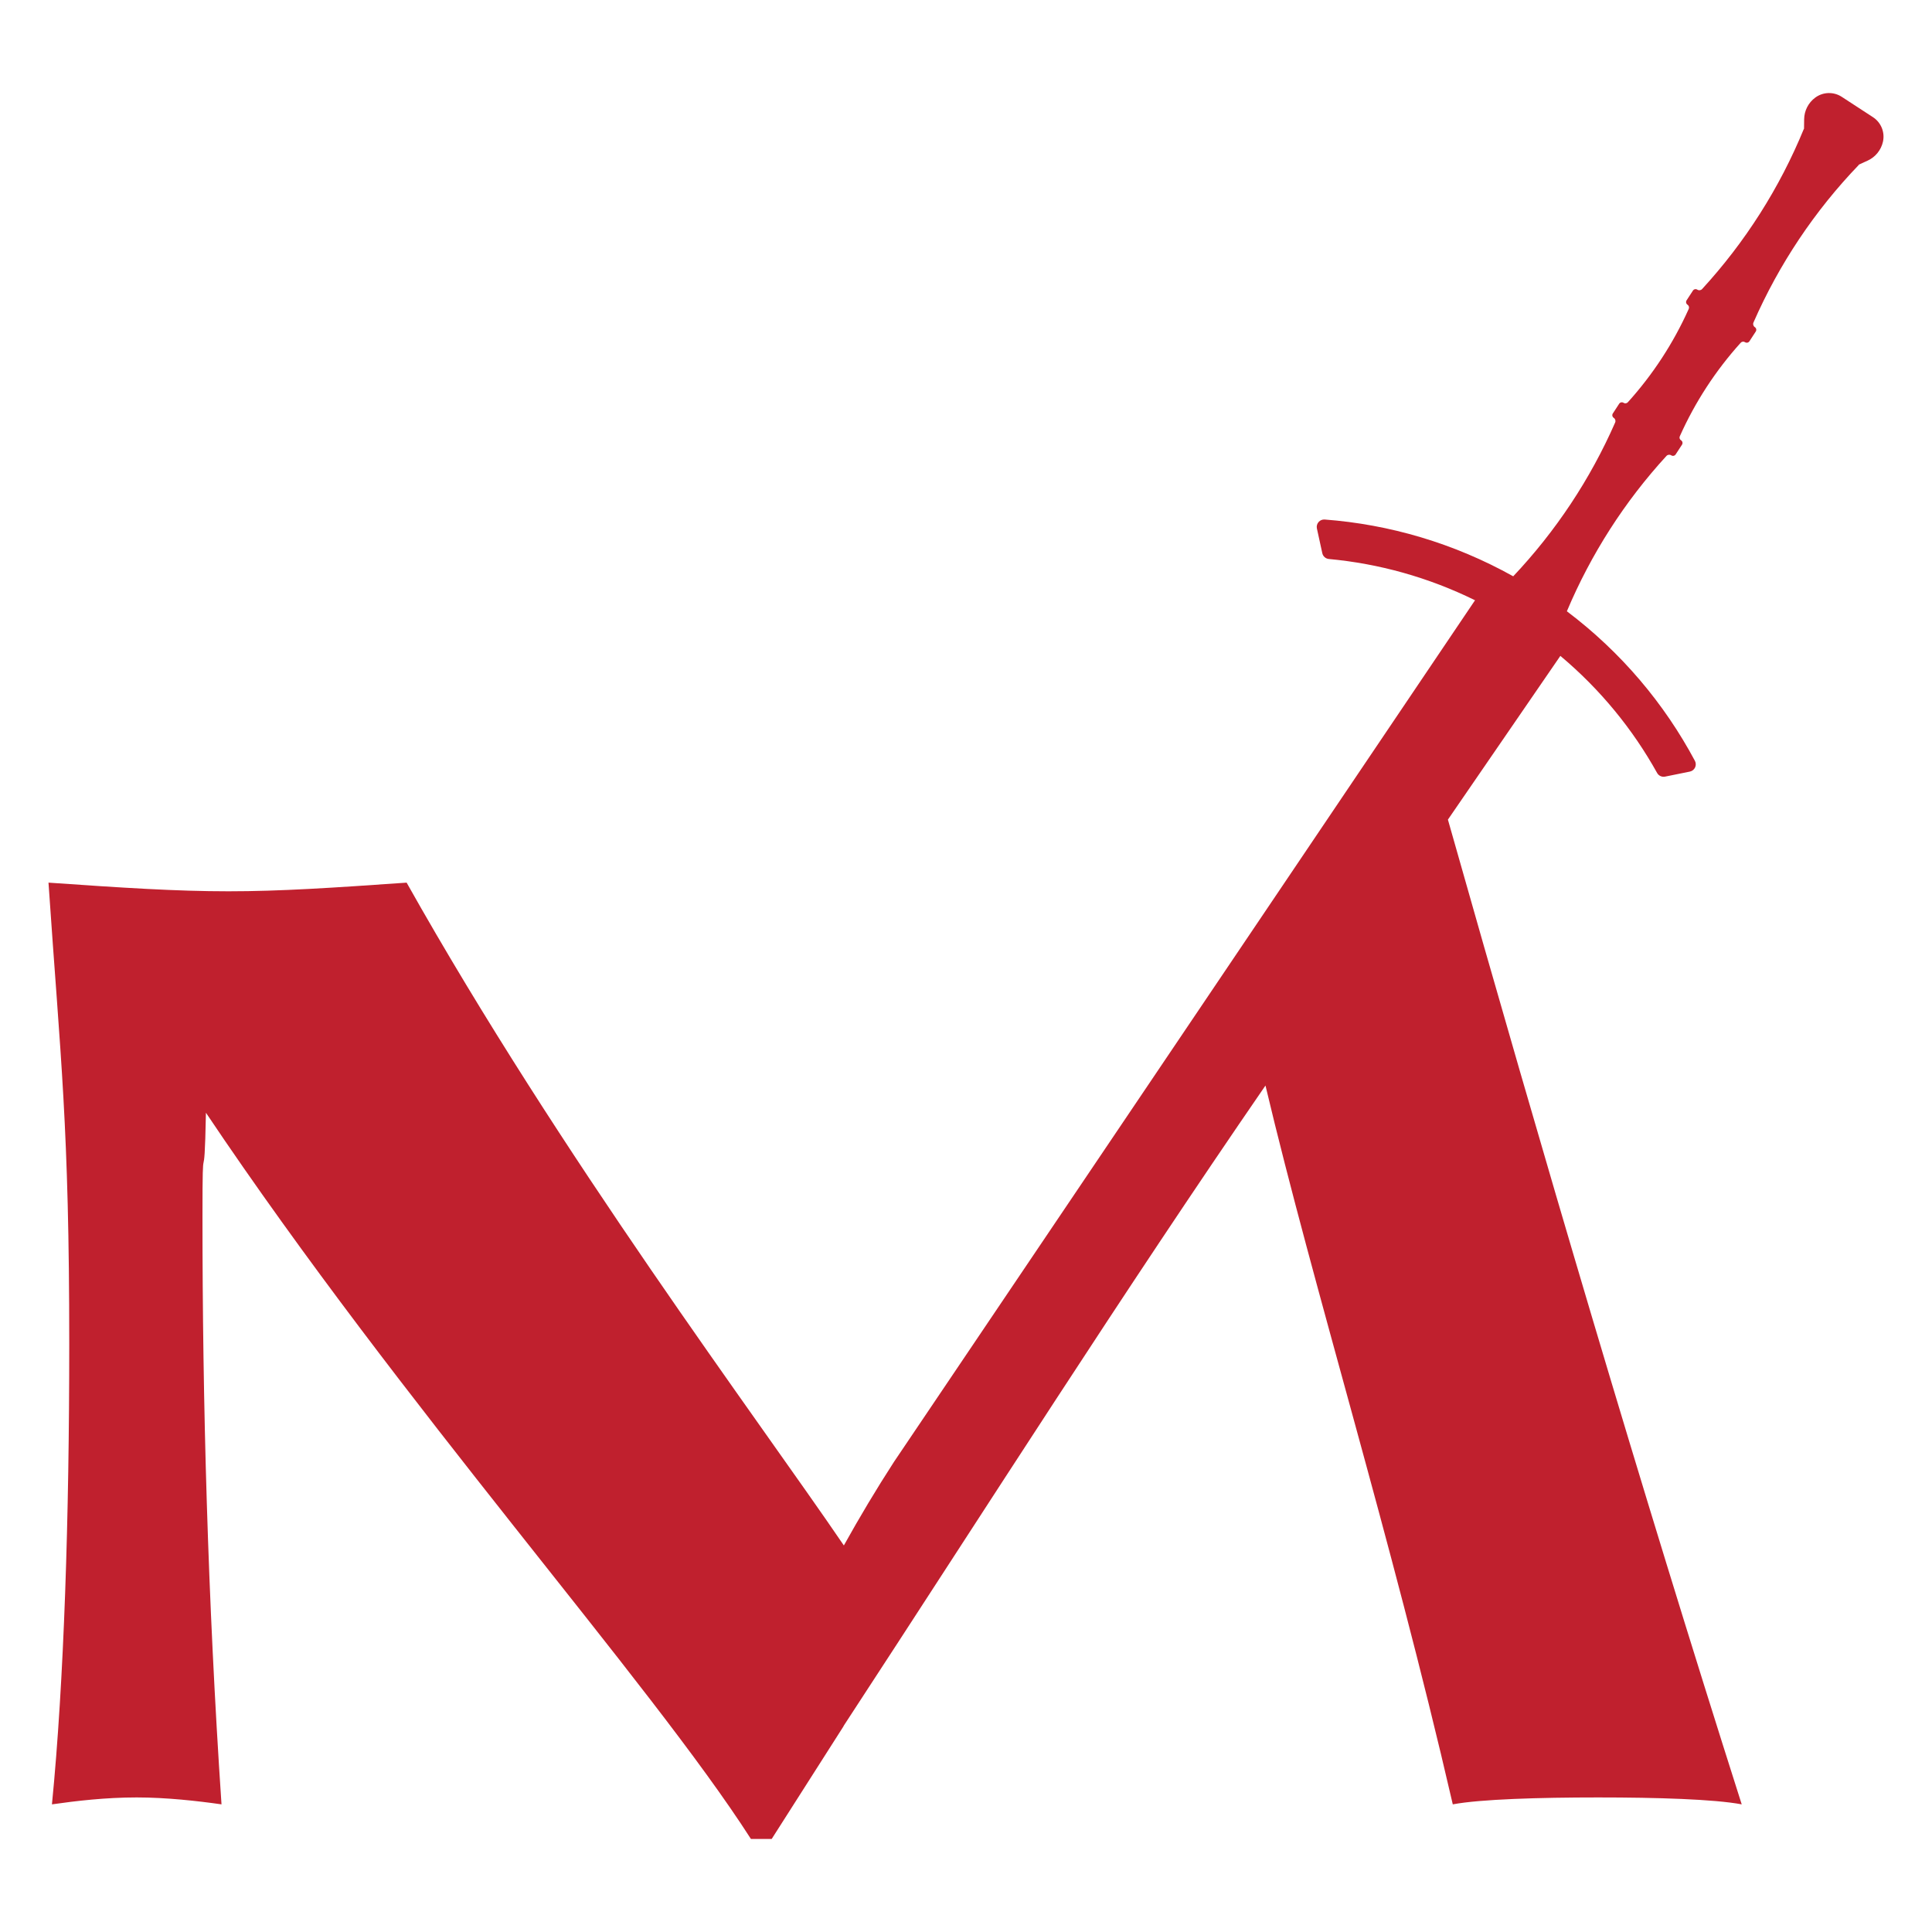 <?xml version="1.0" encoding="utf-8"?>
<!-- Generator: Adobe Illustrator 26.3.1, SVG Export Plug-In . SVG Version: 6.00 Build 0)  -->
<svg version="1.1" id="Layer_1" xmlns="http://www.w3.org/2000/svg" xmlns:xlink="http://www.w3.org/1999/xlink" x="0px" y="0px"
	 viewBox="0 0 396.85 396.85" style="enable-background:new 0 0 396.85 396.85;" xml:space="preserve">
<style type="text/css">
	.Arched_x0020_Green{fill:url(#SVGID_1_);stroke:#FFFFFF;stroke-width:0.25;stroke-miterlimit:1;}
	.st0{fill:#C0202E;}
	.st1{fill:#FFFFFF;}
	.st2{fill:#232021;}
	.st3{fill:none;stroke:#232021;stroke-width:3;stroke-linejoin:round;}
	.st4{fill:#FFFFFF;stroke:#232021;stroke-width:2;stroke-linejoin:round;}
	.st5{fill:none;stroke:#232021;stroke-width:2;stroke-linejoin:round;}
	.st6{fill:none;stroke:#FFFFFF;stroke-width:7;}
	.st7{fill:none;stroke:#232021;stroke-width:7;}
	.st8{fill:none;stroke:#232021;stroke-width:4;}
	.st9{fill:none;stroke:#FFFFFF;stroke-width:8;stroke-linejoin:round;}
	.st10{fill:none;stroke:#FFFFFF;stroke-width:5;stroke-linejoin:round;}
	.st11{fill:none;stroke:#FFFFFF;stroke-width:2;stroke-linejoin:round;}
	.st12{fill:#010202;}
	.st13{fill:#F9B233;}
	.st14{fill:#595A5C;}
	.st15{fill:#9C1006;}
	.st16{fill-rule:evenodd;clip-rule:evenodd;fill:#010202;}
	.st17{fill:#333333;}
	.st18{fill:none;stroke:#333333;stroke-miterlimit:10;}
</style>
<linearGradient id="SVGID_1_" gradientUnits="userSpaceOnUse" x1="-2416.075" y1="-2130.294" x2="-2415.368" y2="-2131.002">
	<stop  offset="0" style="stop-color:#2FAA4D"/>
	<stop  offset="0.983" style="stop-color:#1B361D"/>
</linearGradient>
<path class="st0" d="M384.722,24.068l-6.411-4.179c-1.668-1.087-3.836-1.025-5.438,0.156c-1.418,1.045-2.263,2.694-2.285,4.454
	l-0.024,1.993l-0.033-0.021c-4.972,12.123-12.053,23.259-20.902,32.903c-0.253,0.276-0.668,0.329-0.982,0.125
	c-0.302-0.197-0.706-0.111-0.903,0.19l-1.303,1.999c-0.197,0.302-0.112,0.706,0.19,0.903c0.285,0.186,0.391,0.55,0.252,0.86
	c-3.141,7.009-7.36,13.477-12.509,19.176c-0.225,0.249-0.597,0.298-0.879,0.115c-0.302-0.197-0.705-0.111-0.902,0.19l-1.303,1.999
	c-0.197,0.302-0.112,0.706,0.19,0.903c0.318,0.207,0.438,0.611,0.286,0.957c-5.109,11.651-12.197,22.33-20.936,31.587
	c-12.249-6.834-25.459-10.661-38.721-11.663c-0.48-0.036-0.949,0.157-1.265,0.52c-0.316,0.363-0.442,0.855-0.339,1.325
	c0.327,1.497,0.765,3.498,1.109,5.072c0.142,0.649,0.687,1.13,1.348,1.191c10.231,0.949,20.405,3.741,30.023,8.477l-119.36,176.991
	c-3.627,5.605-7.048,11.333-10.288,17.158c-17.702-26.008-58.253-79.983-89.811-136.146c-15.282,1.066-25.944,1.777-36.605,1.777
	c-10.662,0-21.678-0.711-36.96-1.777c2.488,36.605,4.264,49.664,4.264,94.797c0,35.537-1.066,69.299-3.554,94.531
	c4.976-0.711,11.017-1.421,17.414-1.421c6.041,0,12.439,0.711,17.414,1.421c-2.843-42.29-3.909-82.804-3.909-120.829
	c0-19.191,0.355-3.109,0.711-21.233c40.514,60.415,91.052,116.584,111.945,149.17h2.171h1.622h0.471
	c4.953-7.758,9.866-15.467,14.765-23.157l0.001-0.049c30.565-46.776,57.006-88.447,86.663-131.556
	c9.95,41.935,25.682,92.215,38.475,147.654c5.686-1.066,17.769-1.421,29.853-1.421c12.082,0,23.81,0.355,29.496,1.421
	c-20.931-65.693-40.695-132.869-60.35-202.275l23.097-33.632c8.215,6.888,14.876,15.07,19.874,24.048
	c0.322,0.579,0.984,0.885,1.634,0.753l5.088-1.032c0.472-0.096,0.871-0.409,1.076-0.845c0.205-0.436,0.192-0.943-0.035-1.367
	c-6.269-11.73-15.102-22.272-26.299-30.72c4.942-11.731,11.852-22.526,20.45-31.903c0.255-0.279,0.675-0.332,0.992-0.126
	c0.302,0.197,0.706,0.112,0.903-0.19l1.303-1.999c0.197-0.302,0.111-0.706-0.191-0.903l-0.03-0.02
	c-0.264-0.172-0.363-0.509-0.234-0.797c3.137-7.024,7.358-13.507,12.512-19.218c0.227-0.252,0.604-0.301,0.888-0.116
	c0.302,0.197,0.706,0.112,0.903-0.19l1.303-1.999c0.197-0.302,0.112-0.706-0.19-0.903c-0.314-0.205-0.433-0.605-0.283-0.948
	c5.249-11.983,12.575-22.952,21.654-32.391c0.003-0.003,0.005-0.008,0.004-0.013c-0.001-0.005-0.003-0.009-0.007-0.012l-0.017-0.011
	l1.814-0.826c1.602-0.73,2.769-2.17,3.153-3.888C387.208,27.163,386.39,25.155,384.722,24.068z"/>
</svg>
